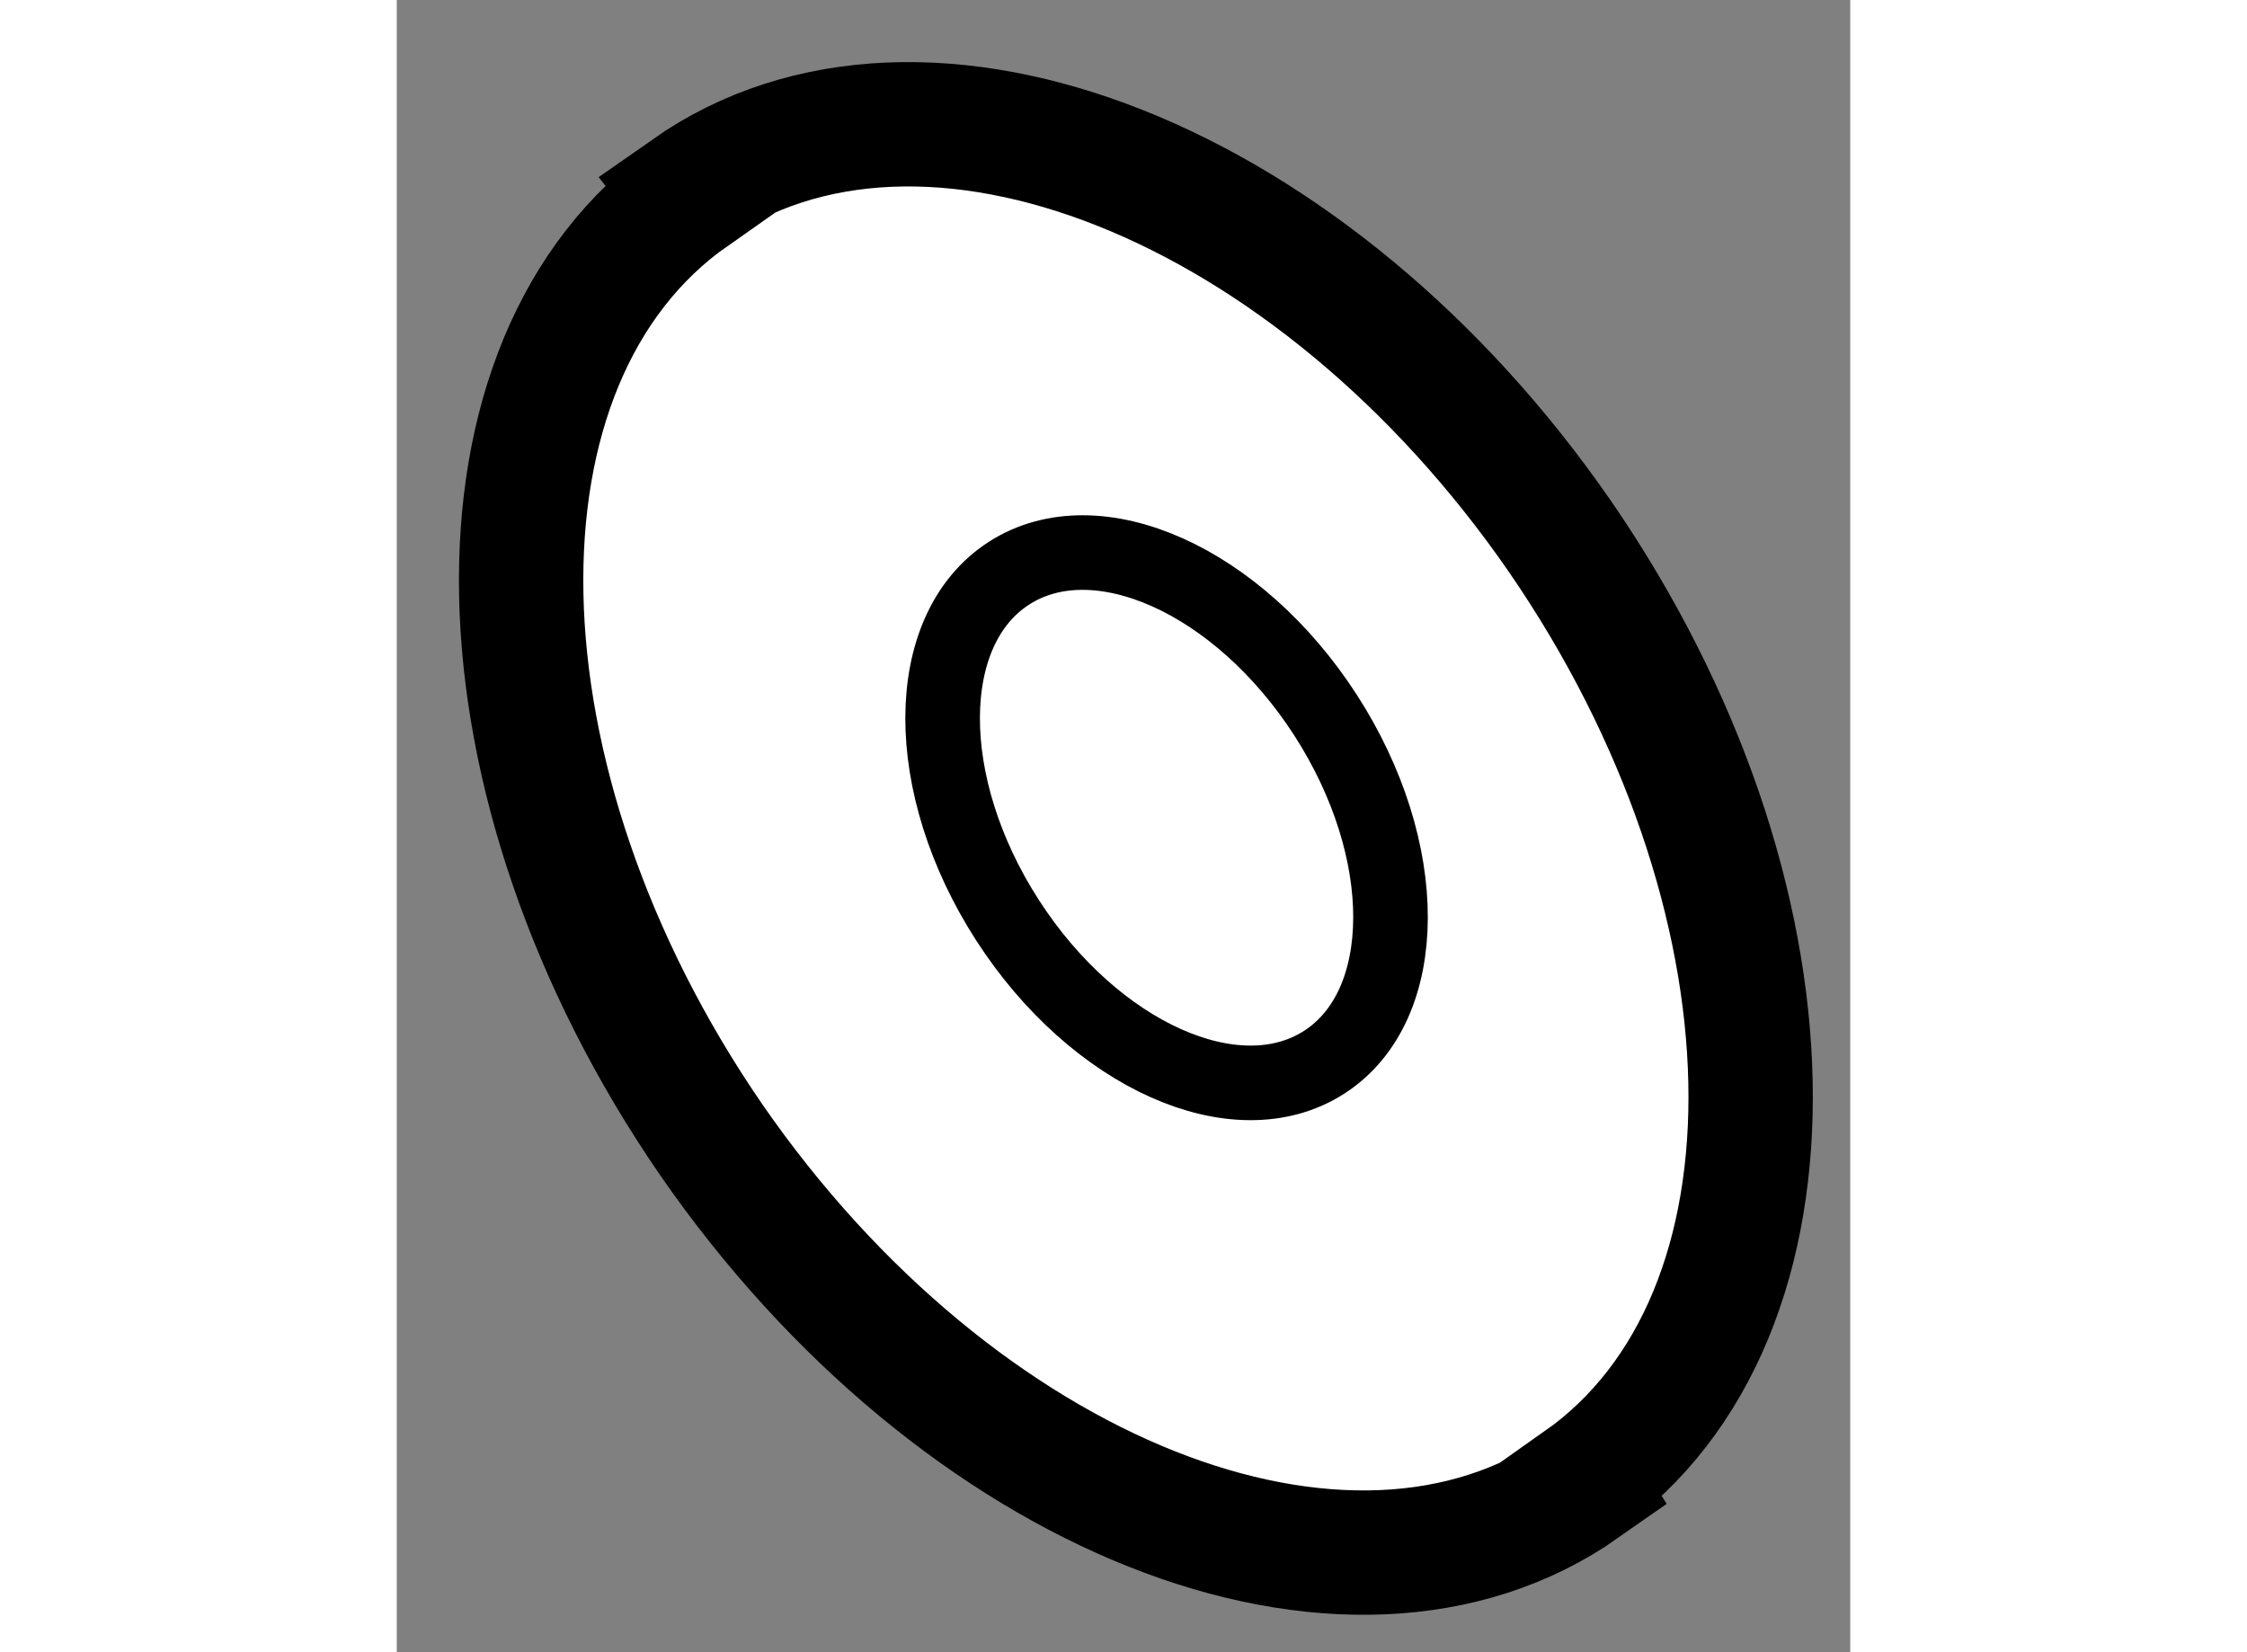 <?xml version="1.0" encoding="utf-8"?>
<!-- Generator: Adobe Illustrator 15.1.0, SVG Export Plug-In . SVG Version: 6.00 Build 0)  -->
<!DOCTYPE svg PUBLIC "-//W3C//DTD SVG 1.1//EN" "http://www.w3.org/Graphics/SVG/1.1/DTD/svg11.dtd">
<svg version="1.1" xmlns="http://www.w3.org/2000/svg" xmlns:xlink="http://www.w3.org/1999/xlink" x="0px" y="0px" width="244.8px"
	 height="180px" viewBox="44.273 99.598 5.844 6.643" enable-background="new 0 0 244.8 180" xml:space="preserve">
	
<rect x="44.273" y="99.598" width="5.844" height="6.643" fill="#808080" stroke="none"/>
	
<g><path fill="#FFFFFF" stroke="#000000" stroke-width="0.5" d="M49.032,105.557c0.943-0.664,0.908-2.364-0.082-3.802
				c-0.99-1.433-2.559-2.055-3.505-1.392l0.015,0.019c-0.946,0.663-0.91,2.363,0.077,3.798c0.992,1.435,2.561,2.059,3.506,1.395
				L49.032,105.557z"></path><ellipse transform="matrix(0.542 0.84 -0.84 0.542 108.155 7.333)" fill="none" stroke="#000000" stroke-width="0.3" cx="47.348" cy="102.916" rx="1.17" ry="0.761"></ellipse></g>


</svg>